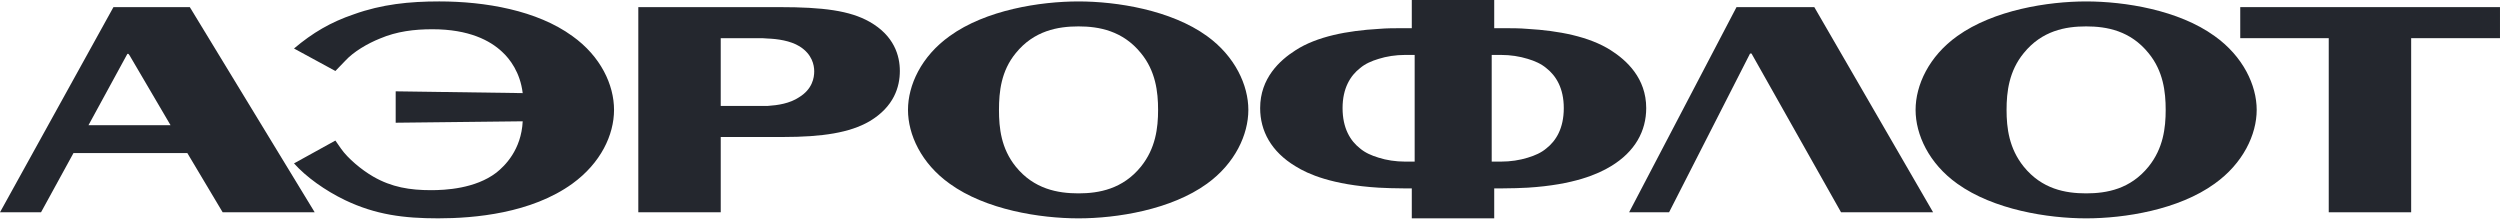 <?xml version="1.0" encoding="UTF-8"?> <svg xmlns="http://www.w3.org/2000/svg" width="179" height="16" viewBox="0 0 179 16" fill="none"> <path fill-rule="evenodd" clip-rule="evenodd" d="M119.506 15.199L125.305 3.831H125.407L131.819 15.199H138.41L129.904 0.51H124.334L116.645 15.199H119.506Z" fill="#24272E"></path> <path fill-rule="evenodd" clip-rule="evenodd" d="M28.331 8.787L37.426 8.685C37.324 10.729 36.149 11.879 35.535 12.364C34.029 13.513 31.883 13.616 30.861 13.616C29.353 13.616 28.051 13.41 26.722 12.644C25.878 12.158 24.908 11.341 24.423 10.652L24.014 10.064L21.051 11.699C21.92 12.67 23.273 13.64 24.704 14.329C26.9 15.378 28.919 15.633 31.372 15.633C33.977 15.633 38.04 15.274 40.977 13.154C43.02 11.673 43.965 9.655 43.965 7.867C43.965 6.079 43.02 4.035 40.977 2.579C38.447 0.74 34.744 0.102 31.448 0.102C29.302 0.102 27.335 0.306 25.342 1.021C23.682 1.583 22.379 2.349 21.051 3.473L24.014 5.083L24.729 4.342C25.316 3.703 26.313 3.116 27.207 2.758C28.408 2.247 29.66 2.094 30.962 2.094C33.594 2.094 35.101 2.912 35.944 3.703C36.506 4.215 37.247 5.186 37.425 6.667L28.331 6.539V8.787Z" fill="#24272E"></path> <path fill-rule="evenodd" clip-rule="evenodd" d="M149.367 1.89C150.848 1.89 152.534 2.197 153.838 3.806C154.885 5.083 155.063 6.565 155.063 7.868C155.063 9.171 154.885 10.627 153.838 11.929C152.534 13.539 150.849 13.845 149.367 13.845C147.885 13.845 146.2 13.539 144.896 11.929C143.849 10.627 143.67 9.171 143.67 7.868C143.67 6.565 143.849 5.083 144.896 3.806C146.199 2.197 147.885 1.89 149.367 1.89ZM149.367 15.634C152.127 15.634 155.983 15.021 158.564 13.155C160.607 11.7 161.579 9.631 161.579 7.868C161.579 6.106 160.608 4.036 158.564 2.58C155.984 0.715 152.127 0.103 149.367 0.103C146.634 0.103 142.751 0.715 140.145 2.58C138.103 4.036 137.156 6.106 137.156 7.868C137.156 9.631 138.103 11.7 140.145 13.155C142.75 15.021 146.634 15.634 149.367 15.634Z" fill="#24272E"></path> <path fill-rule="evenodd" clip-rule="evenodd" d="M98.709 4.215C99.271 4.036 99.935 3.933 100.6 3.933H101.29V11.571H100.6C99.936 11.571 99.271 11.47 98.709 11.29C98.199 11.137 97.737 10.932 97.38 10.627C96.691 10.09 96.128 9.196 96.128 7.739C96.128 6.309 96.691 5.416 97.38 4.879C97.737 4.572 98.199 4.368 98.709 4.215ZM109.387 13.437C112.683 13.232 114.419 12.466 115.339 11.904C117.077 10.857 117.869 9.375 117.869 7.74C117.869 5.595 116.463 4.318 115.339 3.602C113.781 2.607 111.583 2.197 109.387 2.069C108.8 2.018 108.211 2.018 107.624 2.018H106.986V0H101.084V2.018H100.47C99.884 2.018 99.295 2.018 98.708 2.069C96.485 2.197 94.29 2.606 92.756 3.602C91.632 4.318 90.227 5.595 90.227 7.74C90.227 9.375 91.018 10.857 92.756 11.904C93.649 12.466 95.387 13.233 98.708 13.437C99.245 13.463 99.832 13.487 100.47 13.487H101.084V15.634H106.986V13.487H107.624C108.263 13.487 108.852 13.463 109.387 13.437ZM109.387 4.215C109.898 4.368 110.358 4.572 110.717 4.879C111.406 5.416 111.967 6.309 111.967 7.739C111.967 9.196 111.406 10.09 110.717 10.627C110.359 10.932 109.899 11.137 109.387 11.29C108.8 11.47 108.161 11.571 107.47 11.571H106.806V3.933H107.47C108.161 3.933 108.8 4.035 109.387 4.215Z" fill="#24272E"></path> <path fill-rule="evenodd" clip-rule="evenodd" d="M77.222 1.89C78.68 1.89 80.389 2.197 81.693 3.806C82.741 5.083 82.919 6.565 82.919 7.868C82.919 9.171 82.74 10.627 81.693 11.929C80.389 13.539 78.679 13.845 77.222 13.845C75.741 13.845 74.029 13.539 72.727 11.929C71.679 10.627 71.527 9.171 71.527 7.868C71.527 6.565 71.68 5.083 72.727 3.806C74.029 2.197 75.741 1.89 77.222 1.89ZM77.222 15.634C79.956 15.634 83.839 15.021 86.419 13.155C88.437 11.7 89.382 9.631 89.382 7.868C89.382 6.106 88.436 4.036 86.419 2.58C83.839 0.715 79.955 0.103 77.222 0.103C74.464 0.103 70.581 0.715 68.001 2.58C65.957 4.036 65.012 6.106 65.012 7.868C65.012 9.631 65.957 11.7 68.001 13.155C70.581 15.021 74.464 15.634 77.222 15.634Z" fill="#24272E"></path> <path fill-rule="evenodd" clip-rule="evenodd" d="M54.951 9.809H56.05C58.885 9.809 60.852 9.502 62.258 8.684C64.02 7.636 64.429 6.206 64.429 5.083C64.429 3.984 64.02 2.553 62.258 1.558C60.852 0.765 58.962 0.51 55.795 0.51H54.951H45.703V15.199H51.605V9.809H54.951ZM54.951 2.758C55.666 2.784 56.586 2.911 57.25 3.32C58.144 3.881 58.298 4.648 58.298 5.108C58.298 5.568 58.169 6.385 57.2 6.973C56.535 7.407 55.718 7.535 54.951 7.586C54.747 7.586 54.542 7.586 54.337 7.586H51.604V2.733H54.337C54.516 2.733 54.721 2.733 54.951 2.758Z" fill="#24272E"></path> <path fill-rule="evenodd" clip-rule="evenodd" d="M9.274 3.959L12.212 8.965H6.335L9.12 3.857H9.196L9.274 3.959ZM13.412 10.958L15.942 15.199H22.532L13.591 0.51H8.123L0 15.199H2.938L5.262 10.958H13.412Z" fill="#24272E"></path> <path fill-rule="evenodd" clip-rule="evenodd" d="M160.402 2.733H166.738V15.199H172.639V2.733H178.999V0.51H160.402V2.733Z" fill="#24272E"></path> </svg> 